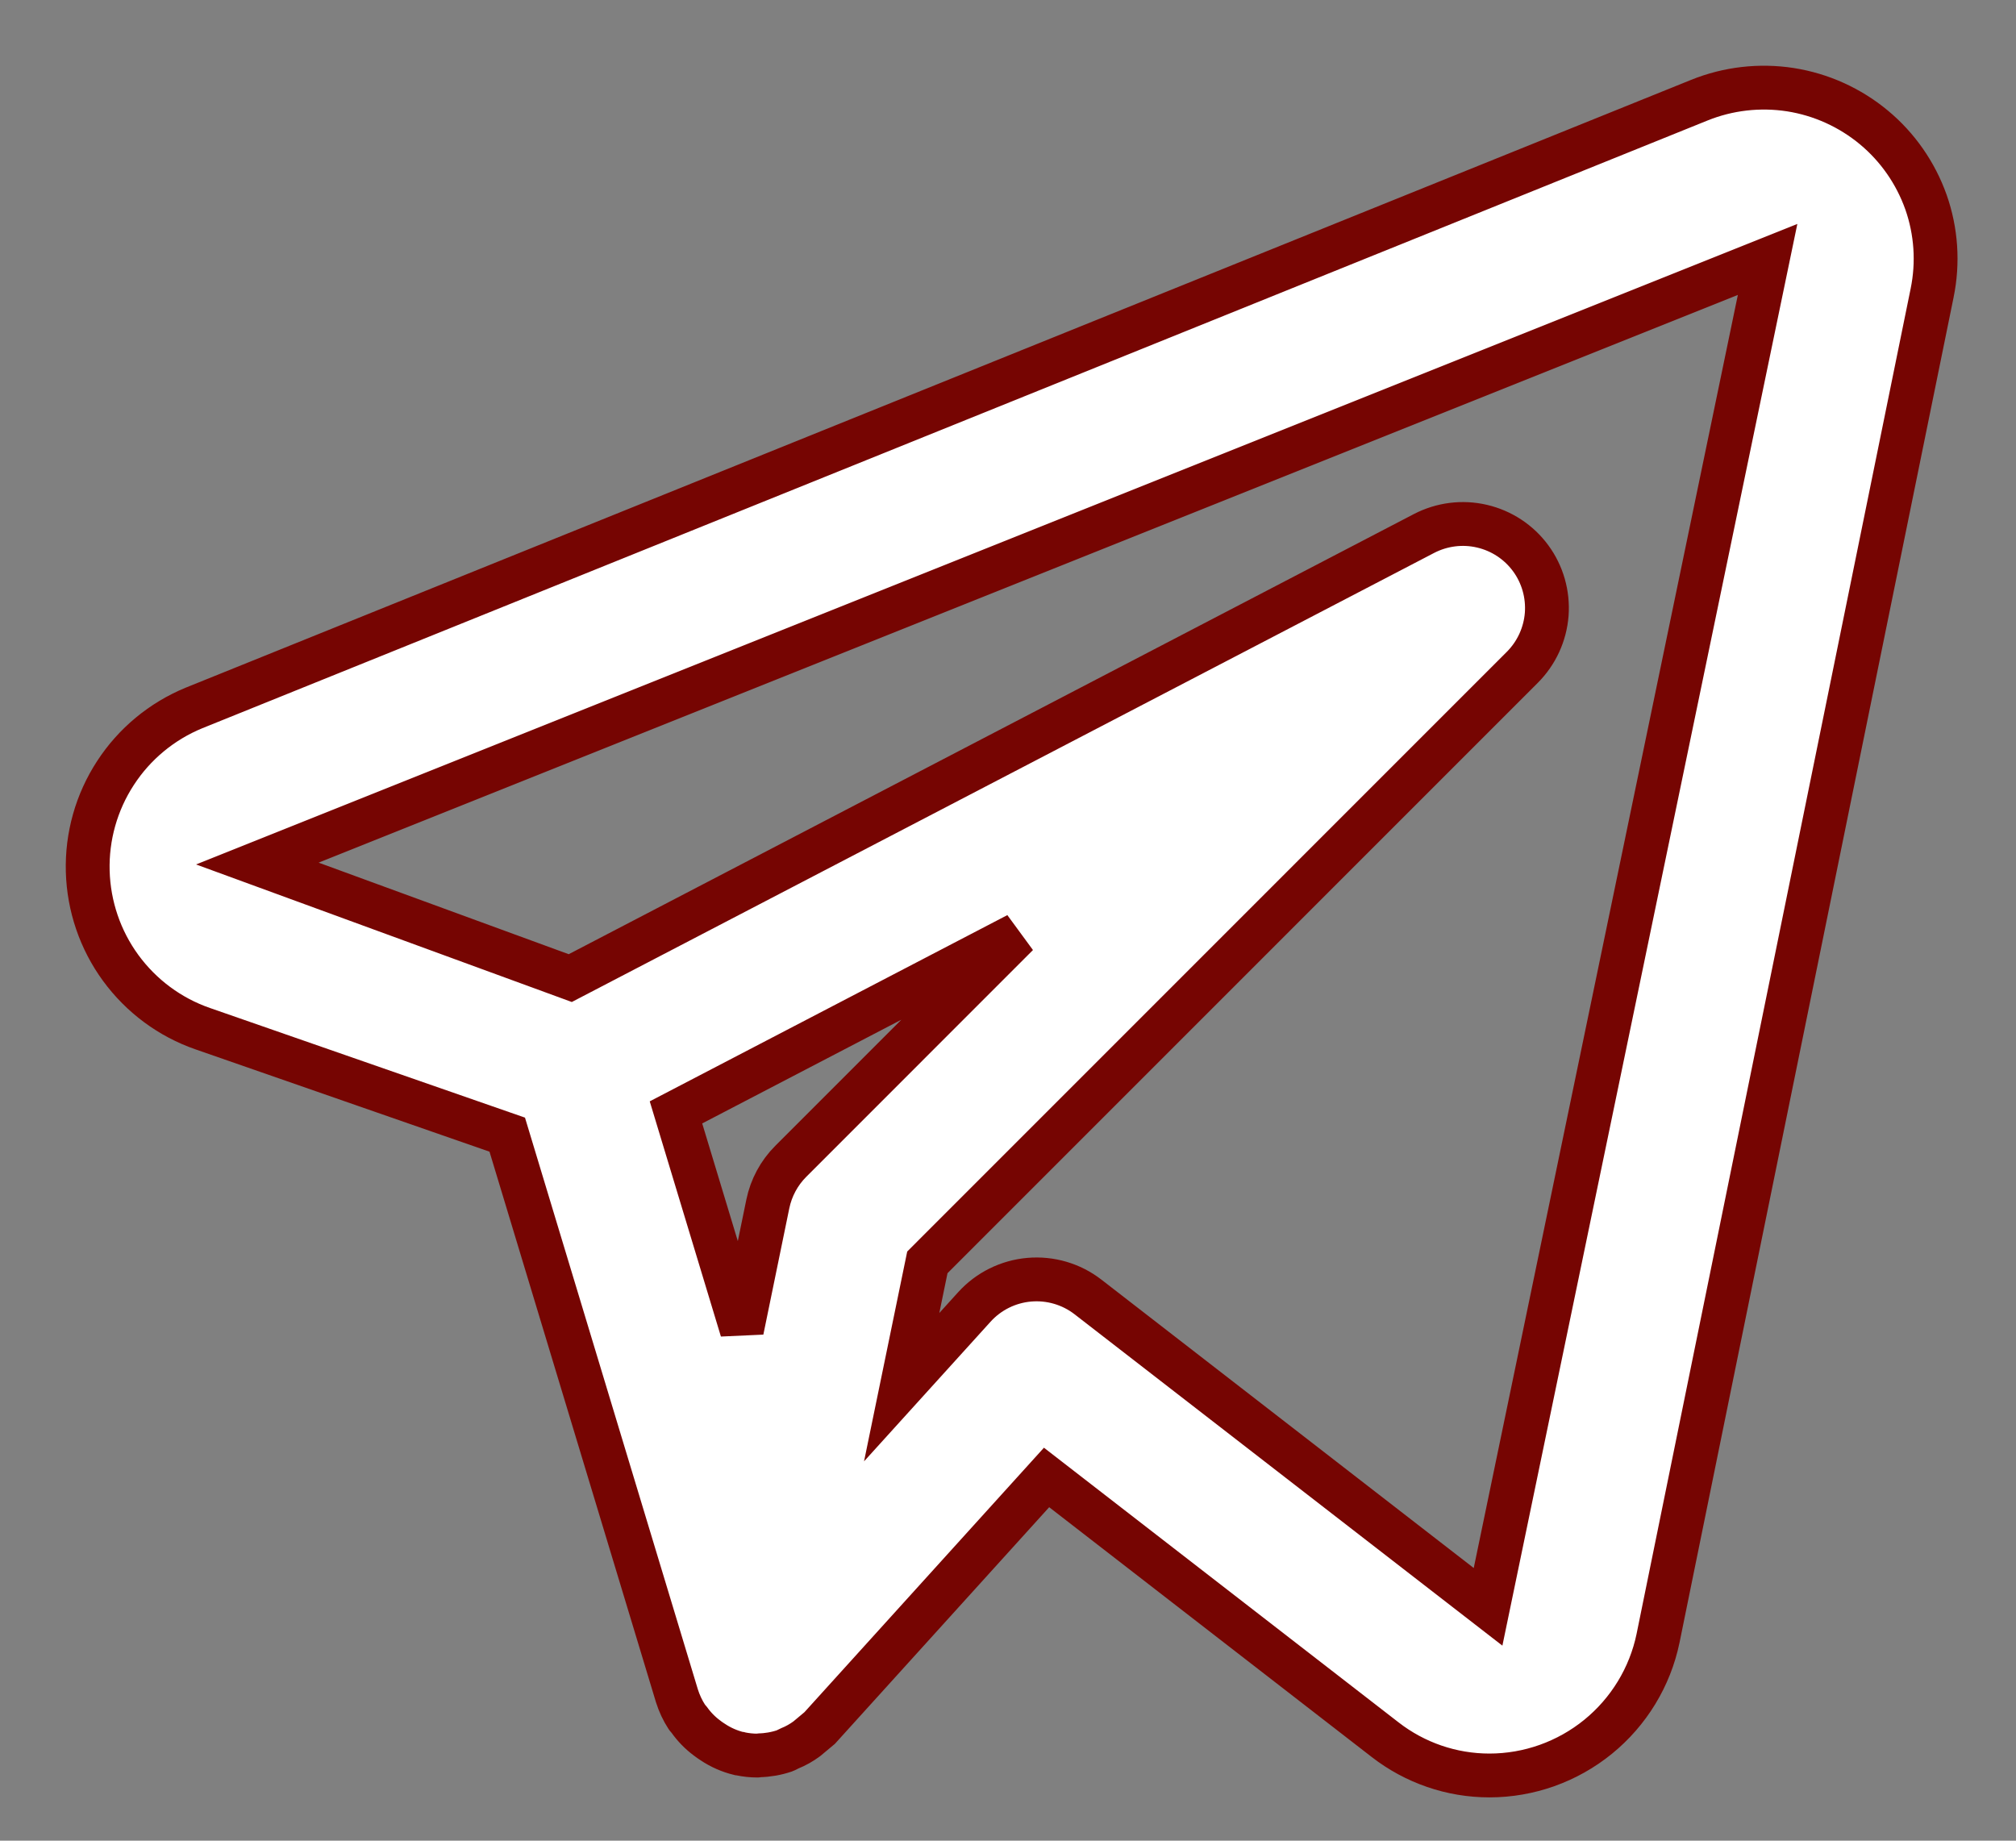 <?xml version="1.0" encoding="UTF-8"?> <svg xmlns="http://www.w3.org/2000/svg" width="23" height="21" viewBox="0 0 23 21" fill="none"><rect x="0" y="0" width="23" height="21" fill="#808080" stroke="none"/><path d="M21.379 1.454C21.106 1.227 20.776 1.078 20.426 1.023C20.075 0.969 19.716 1.01 19.387 1.143L2.213 8.077C1.846 8.228 1.533 8.487 1.317 8.82C1.1 9.153 0.99 9.544 1.001 9.941C1.012 10.338 1.143 10.723 1.377 11.043C1.612 11.364 1.938 11.606 2.313 11.736L5.787 12.945L7.723 19.348C7.75 19.433 7.788 19.515 7.837 19.59C7.844 19.601 7.855 19.61 7.863 19.621C7.919 19.7 7.987 19.77 8.065 19.828C8.087 19.845 8.108 19.86 8.132 19.875C8.223 19.936 8.324 19.98 8.43 20.006L8.441 20.007L8.448 20.009C8.511 20.022 8.576 20.029 8.641 20.029C8.648 20.029 8.653 20.026 8.659 20.026C8.758 20.024 8.855 20.007 8.948 19.976C8.97 19.968 8.988 19.956 9.009 19.947C9.079 19.919 9.144 19.882 9.205 19.837C9.254 19.797 9.302 19.756 9.351 19.715L11.94 16.856L15.803 19.848C16.143 20.112 16.561 20.256 16.992 20.256C17.444 20.256 17.881 20.1 18.232 19.815C18.582 19.53 18.824 19.134 18.916 18.692L22.043 3.343C22.114 2.997 22.09 2.639 21.973 2.306C21.855 1.974 21.65 1.679 21.379 1.454ZM9.021 13.25C8.889 13.382 8.798 13.551 8.76 13.735L8.464 15.176L7.712 12.691L11.608 10.662L9.021 13.25ZM16.977 18.332L12.413 14.797C12.222 14.649 11.982 14.579 11.742 14.6C11.502 14.621 11.278 14.732 11.116 14.911L10.287 15.826L10.58 14.402L17.367 7.614C17.529 7.452 17.628 7.238 17.646 7.009C17.663 6.781 17.599 6.554 17.463 6.369C17.328 6.185 17.131 6.055 16.907 6.003C16.684 5.951 16.45 5.981 16.247 6.086L6.506 11.159L2.936 9.852L20.166 2.96L16.977 18.332Z" fill="white" stroke="#760502" stroke-width="0.5"></path></svg> 